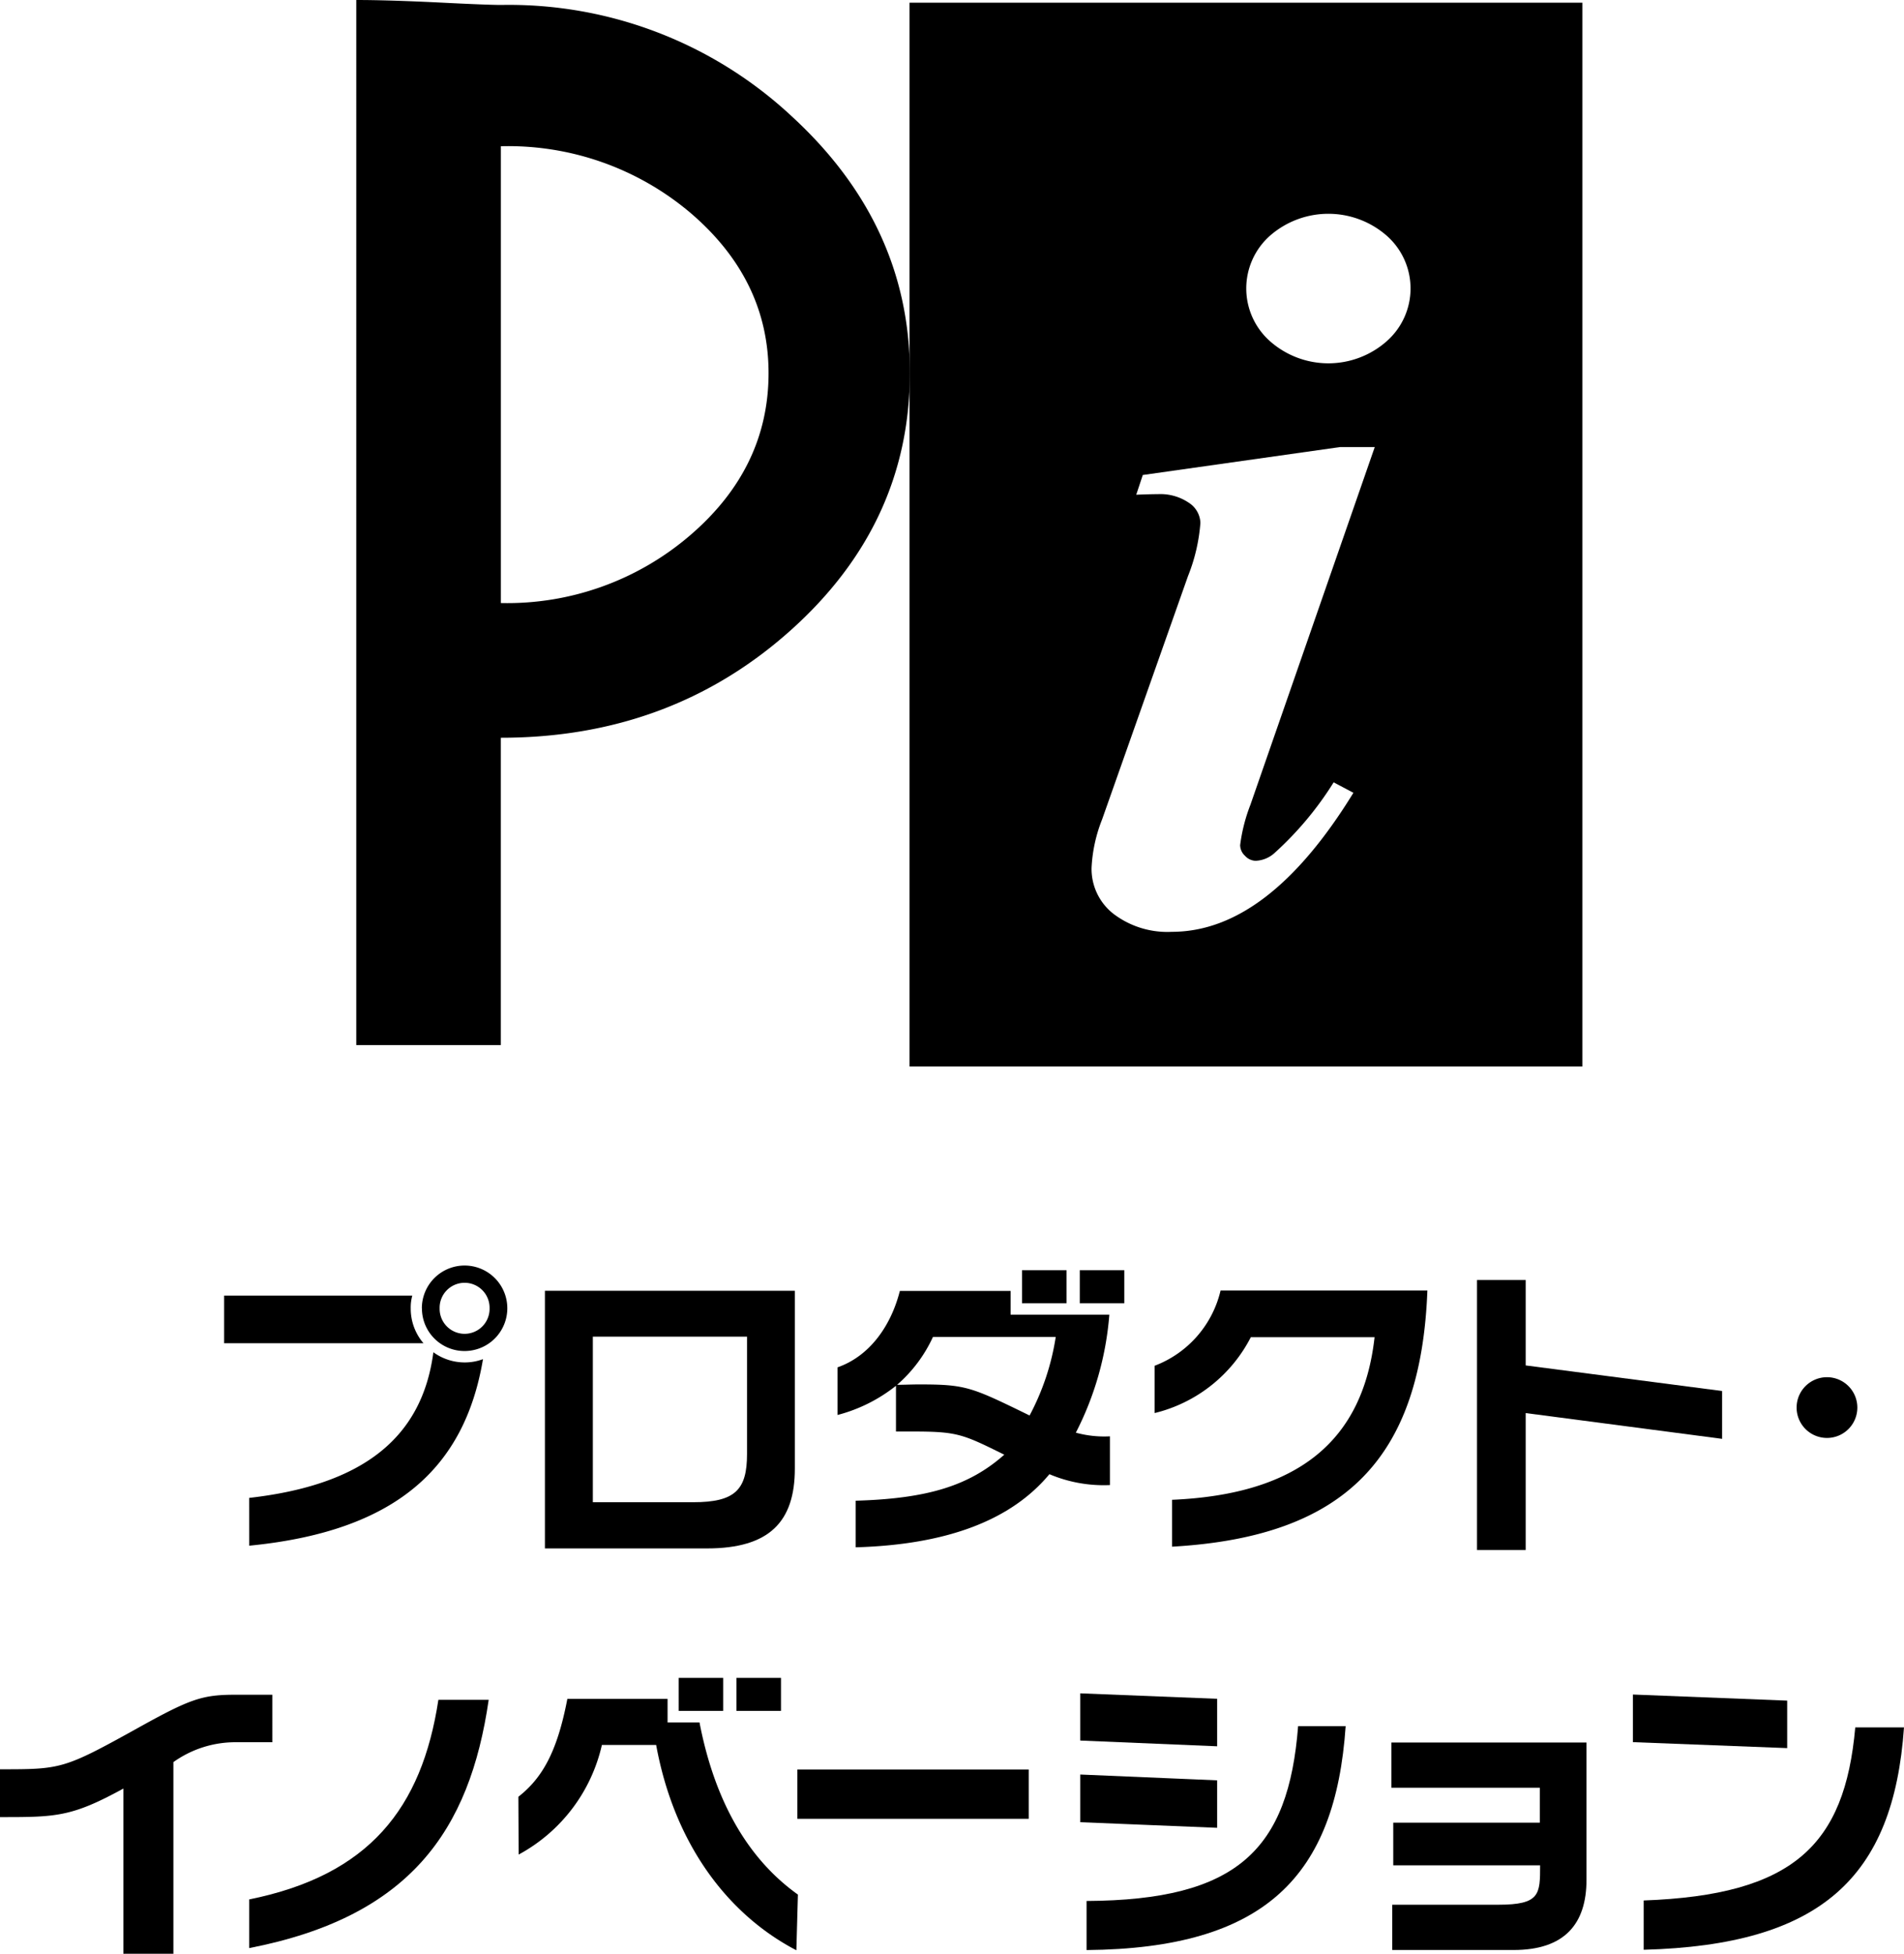 <svg xmlns="http://www.w3.org/2000/svg" width="170" height="174.398" viewBox="0 0 170 174.398"><g transform="translate(-28.85 -39.225)"><path d="M70,87.034a25.061,25.061,0,0,1-16.87,6.021V52.279A25.18,25.18,0,0,1,70.064,58.23q6.966,5.959,6.969,14.3Q77.033,81.018,70,87.034Zm8.891-37.623a37,37,0,0,0-25.73-9.744q-1.23,0-5.651-.224c-2.954-.143-5.377-.218-7.288-.218V132.51H53.127V105.079q15.124,0,25.82-9.537t10.7-23.028Q89.645,59.157,78.888,49.411Z" transform="translate(20.438)"/><path d="M57.877,39.311v94.953h60.074V39.311Zm29.96,76.158a1.321,1.321,0,0,0,.932.439,2.661,2.661,0,0,0,1.67-.671,29.588,29.588,0,0,0,5.307-6.334l1.763.934q-7.621,12.409-16.212,12.41a7.942,7.942,0,0,1-5.223-1.614,5.083,5.083,0,0,1-1.944-4.1,13.416,13.416,0,0,1,.937-4.308L82.74,90.494a15.964,15.964,0,0,0,1.108-4.759,2.227,2.227,0,0,0-1.018-1.777,4.521,4.521,0,0,0-2.786-.778c-.537,0-1.181.022-1.925.05l.585-1.76L96.3,78.979h3.114L88.316,110.9a15.2,15.2,0,0,0-.92,3.609A1.321,1.321,0,0,0,87.837,115.469Zm12.62-45.918a7.866,7.866,0,0,1-10.368,0,6.291,6.291,0,0,1-.02-9.448,7.918,7.918,0,0,1,10.407,0,6.275,6.275,0,0,1-.02,9.448Z" transform="translate(52.181 0.155)"/><g transform="translate(28.85 152.223)"><path d="M49.939,97.54a9.516,9.516,0,0,0-5.607,1.774v17.108H39.867V101.675c-4.65,2.549-6.021,2.549-11.017,2.549V99.954c5.453,0,5.668,0,12.251-3.654,4.784-2.661,5.814-3,8.81-3h3.254V97.54Z" transform="translate(-28.85 -55.021)"/><path d="M90.051,80.4c-.565,14.805-7.184,21.981-22.8,22.865V99.081c11.333-.487,17.057-5.318,18.084-14.514H74.286a13.145,13.145,0,0,1-8.586,6.77V87.115A9.512,9.512,0,0,0,71.586,80.4Z" transform="translate(37.394 -78.202)"/><path d="M75.549,105.255l-12.223-.5V100.5l12.223.518Zm11.473-9.076c-.912,13.356-7.148,19.852-23.134,19.989v-4.381c13.465-.073,18.028-4.563,18.89-15.608h4.244m-11.473,1.8-12.223-.512V93.253l12.223.487v4.238" transform="translate(33.126 -55.098)"/><path d="M97.872,89.974v4.27l-17.536-2.3v12.223H75.988v-24.1h4.348v7.623Z" transform="translate(55.888 -78.806)"/><path d="M58.184,93.459c-1.693,11.683-7.039,19.371-21.38,22.163v-4.345c10.693-2.157,15.412-8.119,16.889-17.818Z" transform="translate(-14.551 -54.728)"/><path d="M59.48,99.286c3.757,0,4.806-1.122,4.806-4.3V84.508H50.519V99.286Zm-13.239,4.124v-23H68.555V96.284c0,4.753-2.283,7.126-7.842,7.126H46.241" transform="translate(2.413 -78.191)"/><path d="M81.926,111.674c13.348-.487,17.95-4.913,18.89-15.449h4.35c-.934,13.4-7.411,19.427-23.24,19.849Zm12.811-13.6-13.773-.532V93.291l13.773.543v4.241" transform="translate(64.833 -55.03)"/><path d="M73.333,109.3H82.8c3.735,0,3.735-.934,3.735-3.517H73.423v-3.81H86.508V98.857H73.255V94.823H90.676v12.251c0,3.945-1.964,6.267-6.5,6.267H73.333Z" transform="translate(50.975 -52.276)"/><path d="M81.188,82.7H77.21V79.753h3.978ZM64.1,85.712A12.644,12.644,0,0,1,60.9,89.981c.646,0,1.293-.034,1.93-.034,4.247,0,4.678.227,9.9,2.772a21.991,21.991,0,0,0,2.333-7.008H64.1M76.029,82.7H72.053V79.753h3.976V82.7M79.9,98.931A12.449,12.449,0,0,1,74.5,97.96c-3.354,4.031-8.995,6.289-17.3,6.527v-4.16c6.449-.185,10.153-1.346,13.269-4.107-3.754-1.858-4.185-2.07-8.27-2.07H60.8V90.068a14.08,14.08,0,0,1-5.22,2.607V88.423c2.778-.965,4.739-3.573,5.567-6.823h9.887V83.72h8.815A27.767,27.767,0,0,1,76.86,94.253a9.532,9.532,0,0,0,3.044.327v4.35" transform="translate(19.198 -79.367)"/><path d="M58.715,94.636v2.1h2.851c1.228,6.373,3.922,11.9,8.787,15.368l-.137,4.971c-6.127-3.189-10.905-9.481-12.52-18.328H52.852a14.858,14.858,0,0,1-7.433,9.786l-.025-5.159c2.121-1.665,3.464-3.984,4.373-8.737Zm10.128,1.071H64.868V92.759h3.975v2.949m-5.162,0h-3.97V92.759h3.97v2.949" transform="translate(0.889 -55.986)"/><path d="M38.24,100.323c10.265-1.161,15.451-5.453,16.442-13a4.757,4.757,0,0,0,2.8.909,4.616,4.616,0,0,0,1.631-.294c-1.631,9.688-7.764,15.373-20.871,16.652ZM36,82.267H52.8a3.92,3.92,0,0,0-.14,1.133A4.74,4.74,0,0,0,53.8,86.52H36V82.267m23.7,1.133a2.23,2.23,0,1,0-4.459,0,2.23,2.23,0,1,0,4.459,0m-6.046,0a3.815,3.815,0,1,1,3.819,3.813A3.8,3.8,0,0,1,53.661,83.4" transform="translate(-15.988 -79.615)"/><rect width="20.659" height="4.404" transform="translate(71.19 44.951)"/><path d="M91.61,85.877A2.711,2.711,0,1,1,88.9,83.166,2.713,2.713,0,0,1,91.61,85.877Z" transform="translate(74.224 -73.231)"/></g></g></svg>